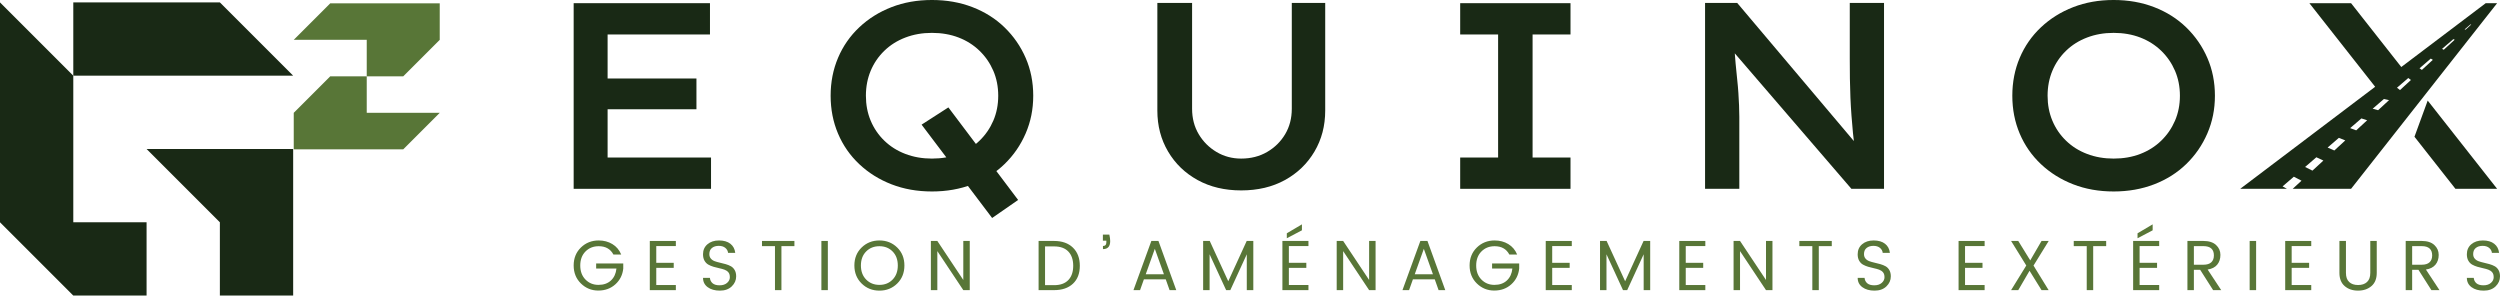 <?xml version="1.0" encoding="UTF-8"?>
<svg id="Calque_1" data-name="Calque 1" xmlns="http://www.w3.org/2000/svg" viewBox="0 0 4607.25 544.7">
  <defs>
    <style>
      .cls-1 {
        fill: #192915;
      }

      .cls-2 {
        fill: #587637;
      }
    </style>
  </defs>
  <g>
    <g>
      <g>
        <polygon class="cls-1" points="135.07 139.5 0 4.43 0 409.64 135.07 544.7 270.13 544.7 270.13 409.64 135.07 409.64 135.07 139.5"/>
        <polygon class="cls-1" points="405.2 4.43 135.07 4.43 135.07 139.5 540.27 139.5 405.2 4.43"/>
        <polygon class="cls-1" points="405.2 409.64 405.2 544.7 540.27 544.7 540.27 274.57 270.13 274.57 405.2 409.64"/>
      </g>
      <g>
        <polygon class="cls-2" points="810.39 207.93 743.13 275.19 541.34 275.19 541.34 207.93 608.6 140.66 675.86 140.66 675.86 207.93 810.39 207.93"/>
        <polygon class="cls-2" points="810.39 6.14 810.39 73.4 743.13 140.66 675.86 140.66 675.86 73.4 541.34 73.4 608.6 6.14 810.39 6.14"/>
      </g>
    </g>
    <g>
      <g>
        <path class="cls-1" d="M1057.2,347.97V5.86h251.2v57.67h-188.65v226.77h190.6v57.67h-253.16ZM1088.48,201.35v-56.69h195v56.69h-195Z"/>
        <path class="cls-1" d="M1717.46,352.86c-27.05,0-51.89-4.4-74.53-13.2-22.65-8.8-42.44-21.18-59.38-37.14-16.94-15.96-29.98-34.7-39.1-56.2-9.13-21.5-13.68-44.79-13.68-69.89s4.56-48.38,13.68-69.89c9.12-21.5,22.15-40.24,39.1-56.2,16.94-15.96,36.73-28.35,59.38-37.14,22.64-8.8,47.48-13.2,74.53-13.2s51.96,4.4,74.77,13.2c22.8,8.8,42.52,21.26,59.14,37.39,16.62,16.13,29.57,34.87,38.85,56.2,9.29,21.34,13.93,44.56,13.93,69.64s-4.64,47.89-13.93,69.4c-9.29,21.5-22.24,40.32-38.85,56.45-16.62,16.13-36.33,28.59-59.14,37.39-22.81,8.8-47.73,13.2-74.77,13.2ZM1717.46,292.26c17.91,0,34.29-2.85,49.12-8.55,14.82-5.7,27.69-13.84,38.61-24.44,10.91-10.58,19.38-22.89,25.41-36.9,6.02-14.01,9.04-29.32,9.04-45.94s-3.02-31.93-9.04-45.94c-6.03-14-14.5-26.31-25.41-36.9-10.92-10.58-23.79-18.73-38.61-24.44-14.83-5.7-31.2-8.55-49.12-8.55s-33.89,2.86-48.87,8.55c-14.99,5.7-27.94,13.85-38.85,24.44-10.92,10.59-19.3,22.89-25.17,36.9-5.86,14.01-8.8,29.32-8.8,45.94s2.93,31.93,8.8,45.94c5.86,14.01,14.25,26.31,25.17,36.9,10.91,10.59,23.86,18.74,38.85,24.44,14.98,5.7,31.28,8.55,48.87,8.55ZM1828.4,401.73l-130-172.03,49.36-31.77,128.53,170.56-47.89,33.23Z"/>
        <path class="cls-1" d="M2287.31,350.9c-30.3,0-57.02-6.35-80.15-19.06-23.14-12.71-41.3-30.22-54.49-52.54-13.2-22.31-19.79-47.48-19.79-75.51V5.38h64.02v195c0,17.59,4.07,33.23,12.22,46.92,8.14,13.68,19.06,24.6,32.74,32.74,13.68,8.15,28.83,12.22,45.45,12.22,17.91,0,33.88-4.07,47.89-12.22,14.01-8.14,25.08-19.06,33.23-32.74,8.14-13.68,12.22-29.32,12.22-46.92V5.38h61.58v198.42c0,28.03-6.6,53.2-19.79,75.51-13.2,22.32-31.36,39.83-54.49,52.54-23.14,12.71-50.02,19.06-80.64,19.06Z"/>
        <path class="cls-1" d="M2690.98,347.97v-57.67h69.89V63.53h-69.89V5.86h203.31v57.67h-69.89v226.77h69.89v57.67h-203.31Z"/>
        <path class="cls-1" d="M3895.19,352.86c-27.05,0-51.89-4.4-74.53-13.2-22.65-8.8-42.44-21.18-59.38-37.14-16.94-15.96-29.98-34.7-39.1-56.2-9.13-21.5-13.68-44.79-13.68-69.89s4.56-48.38,13.68-69.89c9.12-21.5,22.15-40.24,39.1-56.2,16.94-15.96,36.73-28.35,59.38-37.14,22.64-8.8,47.48-13.2,74.53-13.2s51.96,4.4,74.77,13.2c22.8,8.8,42.52,21.26,59.14,37.39,16.62,16.13,29.57,34.87,38.85,56.2,9.29,21.34,13.93,44.56,13.93,69.64s-4.64,47.89-13.93,69.4c-9.29,21.5-22.24,40.32-38.85,56.45-16.62,16.13-36.33,28.59-59.14,37.39-22.81,8.8-47.73,13.2-74.77,13.2ZM3895.19,292.26c17.91,0,34.29-2.85,49.12-8.55,14.82-5.7,27.69-13.84,38.61-24.44,10.91-10.58,19.38-22.89,25.41-36.9,6.02-14.01,9.04-29.32,9.04-45.94s-3.02-31.93-9.04-45.94c-6.03-14-14.5-26.31-25.41-36.9-10.92-10.58-23.79-18.73-38.61-24.44-14.83-5.7-31.2-8.55-49.12-8.55s-33.89,2.86-48.87,8.55c-14.99,5.7-27.94,13.85-38.85,24.44-10.92,10.59-19.3,22.89-25.17,36.9-5.86,14.01-8.8,29.32-8.8,45.94s2.93,31.93,8.8,45.94c5.86,14.01,14.25,26.31,25.17,36.9,10.91,10.59,23.86,18.74,38.85,24.44,14.98,5.7,31.28,8.55,48.87,8.55Z"/>
        <path class="cls-1" d="M3142.26,347.89V5.38h59.21l226.06,267.65-8.81,1.96c-1.64-9.78-2.94-19.82-3.91-30.09-.98-10.27-1.88-20.8-2.69-31.56-.82-10.76-1.47-21.85-1.96-33.27-.49-11.41-.82-23.07-.98-34.99-.17-11.9-.24-24.22-.24-36.94V5.38h63.12v342.51h-60.18l-227.04-263.74,10.77-3.43c.98,13.38,1.96,25.44,2.94,36.21.98,10.76,1.96,20.64,2.94,29.6.98,8.97,1.71,17.29,2.2,24.95.49,7.67.89,15.17,1.22,22.51.32,7.34.49,14.43.49,21.29v132.6h-63.12Z"/>
      </g>
      <g>
        <path class="cls-1" d="M4485.48,153.89l116.4-147.94h-21.07l-155.47,117.56-92.49-117.56h-76.82l121.14,153.98-248.6,187.97h85.94l-7.97-4.36,20.76-17.9,14.13,7.39-16.16,14.87h107.58l80.65-102.5,15.46-19.65,38.41-48.82,18.12-23.03ZM4552.64,45.06h1.7l-10.37,9.54-2-.34,10.67-9.2ZM4521.21,72.17l2.58,1-20.17,18.56-3.17-1.66,20.76-17.9ZM4261.59,314.46l-13.54-6.73,20.76-17.9,12.95,6.07-20.17,18.56ZM4301.93,277.34l-12.37-5.41,20.76-17.9,11.78,4.75-20.17,18.56ZM4342.27,240.22l-11.19-4.09,20.76-17.9,10.6,3.43-20.17,18.56ZM4382.61,203.09l-10.01-2.77,20.76-17.9,1.84.41,7.59,1.69-3.63,3.34-16.54,15.22ZM4422.95,165.97l-5.53-4.3,20.76-17.9,4.94,3.64-20.17,18.56ZM4479.7,107.97l3.76,2.32-20.17,18.56-4.35-2.98,20.76-17.9Z"/>
        <polygon class="cls-1" points="4449.62 252.02 4525.05 347.89 4601.88 347.89 4473.99 185.34 4449.62 252.02"/>
      </g>
    </g>
  </g>
  <g>
    <path class="cls-2" d="M1102.65,535.47c-12.51,0-23.21-4.36-32.11-13.08-8.89-8.72-13.34-19.77-13.34-33.15s4.45-24.41,13.34-33.09c8.89-8.67,19.83-13.01,32.83-13.01,9.42,0,17.8,2.22,25.17,6.67,7.37,4.45,12.79,10.85,16.28,19.22h-14.39c-5.41-10.2-14.43-15.3-27.07-15.3-9.85,0-17.98,3.25-24.39,9.74-6.41,6.5-9.61,15.1-9.61,25.83s3.21,19.35,9.61,25.89c6.41,6.54,14.39,9.81,23.93,9.81s17.21-2.7,23.02-8.11c5.8-5.4,9.17-12.73,10.13-21.97h-37.4v-9.42h49.95v9.42c-1.22,11.68-6.06,21.36-14.51,29.03-8.46,7.67-18.94,11.51-31.45,11.51Z"/>
    <path class="cls-2" d="M1245.52,444.06v9.42h-36.09v30.86h32.17v9.28h-32.17v31.65h36.09v9.42h-48v-90.63h48Z"/>
    <path class="cls-2" d="M1307.24,468.25c0,3.31.91,6.06,2.75,8.24,1.83,2.18,4.19,3.79,7.06,4.84,2.88,1.05,6.08,1.96,9.61,2.75,3.53.78,7.06,1.68,10.59,2.68,3.53,1,6.74,2.29,9.61,3.86,2.88,1.57,5.23,3.92,7.06,7.06,1.83,3.14,2.75,7.02,2.75,11.64,0,7.06-2.7,13.21-8.11,18.44-5.41,5.23-12.71,7.85-21.9,7.85s-16.67-2.11-22.43-6.34c-5.75-4.23-8.63-9.96-8.63-17.2h12.69c.35,4.1,1.98,7.41,4.9,9.94,2.92,2.53,7.26,3.79,13.01,3.79s10.33-1.48,13.73-4.45c3.4-2.96,5.1-6.43,5.1-10.4s-.91-7.02-2.75-9.16c-1.83-2.13-4.19-3.73-7.06-4.77-2.88-1.05-6.08-1.94-9.61-2.68-3.53-.74-7.06-1.63-10.59-2.68-3.53-1.04-6.73-2.37-9.61-3.99-2.88-1.61-5.23-4.01-7.06-7.19-1.83-3.18-2.75-7.13-2.75-11.84,0-7.67,2.72-13.84,8.17-18.5,5.45-4.66,12.55-7,21.32-7s15.74,2.03,20.92,6.08c5.19,4.06,8.17,9.66,8.96,16.81h-13.21c-.35-3.57-2.03-6.63-5.03-9.16-3.01-2.53-7.06-3.79-12.16-3.79s-9.27,1.29-12.49,3.86c-3.23,2.57-4.84,6.34-4.84,11.31Z"/>
    <path class="cls-2" d="M1404.27,453.6v-9.55h59.76v9.55h-23.93v81.08h-11.9v-81.08h-23.93Z"/>
    <path class="cls-2" d="M1513.73,534.68v-90.63h11.9v90.63h-11.9Z"/>
    <path class="cls-2" d="M1620.7,535.6c-12.99,0-23.93-4.38-32.83-13.14-8.89-8.76-13.34-19.83-13.34-33.22s4.45-24.41,13.34-33.09c8.89-8.67,19.83-13.01,32.83-13.01s23.91,4.34,32.76,13.01c8.85,8.68,13.27,19.73,13.27,33.15s-4.43,24.5-13.27,33.22c-8.85,8.72-19.77,13.08-32.76,13.08ZM1645.02,515.2c6.36-6.54,9.55-15.17,9.55-25.89s-3.18-19.33-9.55-25.83c-6.36-6.49-14.49-9.74-24.39-9.74s-18.05,3.25-24.45,9.74c-6.41,6.5-9.61,15.1-9.61,25.83s3.22,19.35,9.68,25.89c6.45,6.54,14.6,9.81,24.45,9.81s17.96-3.27,24.32-9.81Z"/>
    <path class="cls-2" d="M1775.27,444.06h11.9v90.63h-11.9l-47.86-71.93v71.93h-11.9v-90.63h11.9l47.86,71.93v-71.93Z"/>
    <path class="cls-2" d="M1942.66,444.06c14.64,0,26.2,4.1,34.65,12.29,8.45,8.19,12.69,19.35,12.69,33.48s-4.23,25.13-12.69,33.02c-8.46,7.89-20.01,11.83-34.65,11.83h-28.64v-90.63h28.64ZM1925.92,525.53h16.74c11.42,0,20.14-3.14,26.15-9.42,6.02-6.28,9.02-15.04,9.02-26.28s-3.01-20.01-9.02-26.29c-6.01-6.28-14.73-9.42-26.15-9.42h-16.74v71.4Z"/>
    <path class="cls-2" d="M2032.5,432.29h11.9c1.05,4.62,1.57,8.63,1.57,12.03,0,9.85-4.45,14.78-13.34,14.78v-5.75c4.18,0,6.28-2.27,6.28-6.8v-3.01h-6.41v-11.25Z"/>
    <path class="cls-2" d="M2155.42,534.68l-7.06-19.88h-40.28l-7.06,19.88h-12.16l32.96-90.63h13.08l32.83,90.63h-12.29ZM2111.48,505.39h33.48l-16.74-46.82-16.74,46.82Z"/>
    <path class="cls-2" d="M2309.73,444.06v90.63h-12.03v-66.04l-30.34,66.04h-7.72l-30.47-66.04v66.04h-11.9v-90.63h12.16l34.13,74.28,34-74.28h12.16Z"/>
    <path class="cls-2" d="M2411.34,444.06v9.42h-36.09v30.86h32.17v9.28h-32.17v31.65h36.09v9.42h-48v-90.63h48ZM2371.46,429.93l27.86-16.48v10.99l-27.86,14.64v-9.15Z"/>
    <path class="cls-2" d="M2523.15,444.06h11.9v90.63h-11.9l-47.86-71.93v71.93h-11.9v-90.63h11.9l47.86,71.93v-71.93Z"/>
    <path class="cls-2" d="M2651.18,534.68l-7.06-19.88h-40.28l-7.06,19.88h-12.16l32.96-90.63h13.08l32.83,90.63h-12.29ZM2607.24,505.39h33.48l-16.74-46.82-16.74,46.82Z"/>
    <path class="cls-2" d="M2753.77,535.47c-12.51,0-23.21-4.36-32.11-13.08-8.89-8.72-13.34-19.77-13.34-33.15s4.45-24.41,13.34-33.09c8.89-8.67,19.83-13.01,32.83-13.01,9.42,0,17.8,2.22,25.17,6.67,7.37,4.45,12.79,10.85,16.28,19.22h-14.39c-5.41-10.2-14.43-15.3-27.07-15.3-9.85,0-17.98,3.25-24.39,9.74-6.41,6.5-9.61,15.1-9.61,25.83s3.21,19.35,9.61,25.89c6.41,6.54,14.39,9.81,23.93,9.81s17.21-2.7,23.02-8.11c5.8-5.4,9.17-12.73,10.13-21.97h-37.4v-9.42h49.95v9.42c-1.22,11.68-6.06,21.36-14.51,29.03-8.46,7.67-18.94,11.51-31.45,11.51Z"/>
    <path class="cls-2" d="M2896.64,444.06v9.42h-36.09v30.86h32.17v9.28h-32.17v31.65h36.09v9.42h-48v-90.63h48Z"/>
    <path class="cls-2" d="M3041.14,444.06v90.63h-12.03v-66.04l-30.34,66.04h-7.72l-30.47-66.04v66.04h-11.9v-90.63h12.16l34.13,74.28,34-74.28h12.16Z"/>
    <path class="cls-2" d="M3142.75,444.06v9.42h-36.09v30.86h32.17v9.28h-32.17v31.65h36.09v9.42h-48v-90.63h48Z"/>
    <path class="cls-2" d="M3254.56,444.06h11.9v90.63h-11.9l-47.86-71.93v71.93h-11.9v-90.63h11.9l47.86,71.93v-71.93Z"/>
    <path class="cls-2" d="M3316.02,453.6v-9.55h59.76v9.55h-23.93v81.08h-11.9v-81.08h-23.93Z"/>
    <path class="cls-2" d="M3435.15,468.25c0,3.31.91,6.06,2.75,8.24,1.83,2.18,4.19,3.79,7.06,4.84,2.88,1.05,6.08,1.96,9.61,2.75,3.53.78,7.06,1.68,10.59,2.68,3.53,1,6.74,2.29,9.61,3.86,2.88,1.57,5.23,3.92,7.06,7.06s2.75,7.02,2.75,11.64c0,7.06-2.7,13.21-8.11,18.44-5.41,5.23-12.71,7.85-21.9,7.85s-16.67-2.11-22.43-6.34c-5.75-4.23-8.63-9.96-8.63-17.2h12.69c.35,4.1,1.98,7.41,4.9,9.94,2.92,2.53,7.26,3.79,13.01,3.79s10.33-1.48,13.73-4.45c3.4-2.96,5.1-6.43,5.1-10.4s-.91-7.02-2.75-9.16c-1.83-2.13-4.19-3.73-7.06-4.77-2.88-1.05-6.08-1.94-9.61-2.68-3.53-.74-7.06-1.63-10.59-2.68-3.53-1.04-6.73-2.37-9.61-3.99-2.88-1.61-5.23-4.01-7.06-7.19-1.83-3.18-2.75-7.13-2.75-11.84,0-7.67,2.72-13.84,8.17-18.5,5.45-4.66,12.55-7,21.32-7s15.74,2.03,20.92,6.08c5.19,4.06,8.17,9.66,8.96,16.81h-13.21c-.35-3.57-2.03-6.63-5.03-9.16-3.01-2.53-7.06-3.79-12.16-3.79s-9.27,1.29-12.49,3.86c-3.23,2.57-4.84,6.34-4.84,11.31Z"/>
    <path class="cls-2" d="M3657.46,444.06v9.42h-36.09v30.86h32.17v9.28h-32.17v31.65h36.09v9.42h-48v-90.63h48Z"/>
    <path class="cls-2" d="M3775.55,444.06l-27.99,45.38,27.86,45.25h-13.08l-22.1-35.7-20.79,35.7h-13.21l27.99-45.38-27.99-45.25h13.21l22.1,35.83,20.79-35.83h13.21Z"/>
    <path class="cls-2" d="M3821.71,453.6v-9.55h59.76v9.55h-23.93v81.08h-11.9v-81.08h-23.93Z"/>
    <path class="cls-2" d="M3979.16,444.06v9.42h-36.09v30.86h32.17v9.28h-32.17v31.65h36.09v9.42h-48v-90.63h48ZM3939.27,429.93l27.86-16.48v10.99l-27.86,14.64v-9.15Z"/>
    <path class="cls-2" d="M4043.11,497.28v37.4h-11.9v-90.63h29.42c10.2,0,17.98,2.48,23.34,7.45,5.36,4.97,8.04,11.05,8.04,18.24s-1.96,13.19-5.89,17.98c-3.92,4.8-9.81,7.81-17.65,9.03l24.98,37.92h-14.91l-23.8-37.4h-11.64ZM4043.11,453.6v34.26h17.52c6.54,0,11.4-1.5,14.58-4.51,3.18-3.01,4.78-7.21,4.78-12.62,0-11.42-6.45-17.13-19.35-17.13h-17.52Z"/>
    <path class="cls-2" d="M4145.89,534.68v-90.63h11.9v90.63h-11.9Z"/>
    <path class="cls-2" d="M4259.4,444.06v9.42h-36.09v30.86h32.17v9.28h-32.17v31.65h36.09v9.42h-48v-90.63h48Z"/>
    <path class="cls-2" d="M4311.32,502.9v-58.85h12.03v58.85c0,7.5,1.98,13.1,5.95,16.81,3.97,3.71,9.44,5.56,16.41,5.56s12.47-1.85,16.48-5.56c4.01-3.71,6.01-9.31,6.01-16.81v-58.85h11.9v58.85c0,10.64-3.25,18.75-9.74,24.32-6.5,5.58-14.73,8.37-24.72,8.37s-18.2-2.79-24.65-8.37c-6.45-5.58-9.68-13.69-9.68-24.32Z"/>
    <path class="cls-2" d="M4445.36,497.28v37.4h-11.9v-90.63h29.42c10.2,0,17.98,2.48,23.34,7.45,5.36,4.97,8.04,11.05,8.04,18.24s-1.96,13.19-5.89,17.98c-3.92,4.8-9.81,7.81-17.65,9.03l24.98,37.92h-14.91l-23.8-37.4h-11.64ZM4445.36,453.6v34.26h17.52c6.54,0,11.4-1.5,14.58-4.51s4.78-7.21,4.78-12.62c0-11.42-6.45-17.13-19.35-17.13h-17.52Z"/>
    <path class="cls-2" d="M4557.82,468.25c0,3.31.91,6.06,2.75,8.24,1.83,2.18,4.19,3.79,7.06,4.84,2.88,1.05,6.08,1.96,9.61,2.75,3.53.78,7.06,1.68,10.59,2.68,3.53,1,6.74,2.29,9.61,3.86,2.88,1.57,5.23,3.92,7.06,7.06,1.83,3.14,2.75,7.02,2.75,11.64,0,7.06-2.7,13.21-8.11,18.44-5.41,5.23-12.71,7.85-21.9,7.85s-16.67-2.11-22.43-6.34c-5.75-4.23-8.63-9.96-8.63-17.2h12.69c.35,4.1,1.98,7.41,4.9,9.94,2.92,2.53,7.26,3.79,13.01,3.79s10.33-1.48,13.73-4.45c3.4-2.96,5.1-6.43,5.1-10.4s-.91-7.02-2.75-9.16c-1.83-2.13-4.19-3.73-7.06-4.77-2.88-1.05-6.08-1.94-9.61-2.68-3.53-.74-7.06-1.63-10.59-2.68-3.53-1.04-6.73-2.37-9.61-3.99-2.88-1.61-5.23-4.01-7.06-7.19-1.83-3.18-2.75-7.13-2.75-11.84,0-7.67,2.72-13.84,8.17-18.5,5.45-4.66,12.55-7,21.32-7s15.74,2.03,20.92,6.08c5.19,4.06,8.17,9.66,8.96,16.81h-13.21c-.35-3.57-2.03-6.63-5.03-9.16-3.01-2.53-7.06-3.79-12.16-3.79s-9.27,1.29-12.49,3.86c-3.23,2.57-4.84,6.34-4.84,11.31Z"/>
  </g>
</svg>